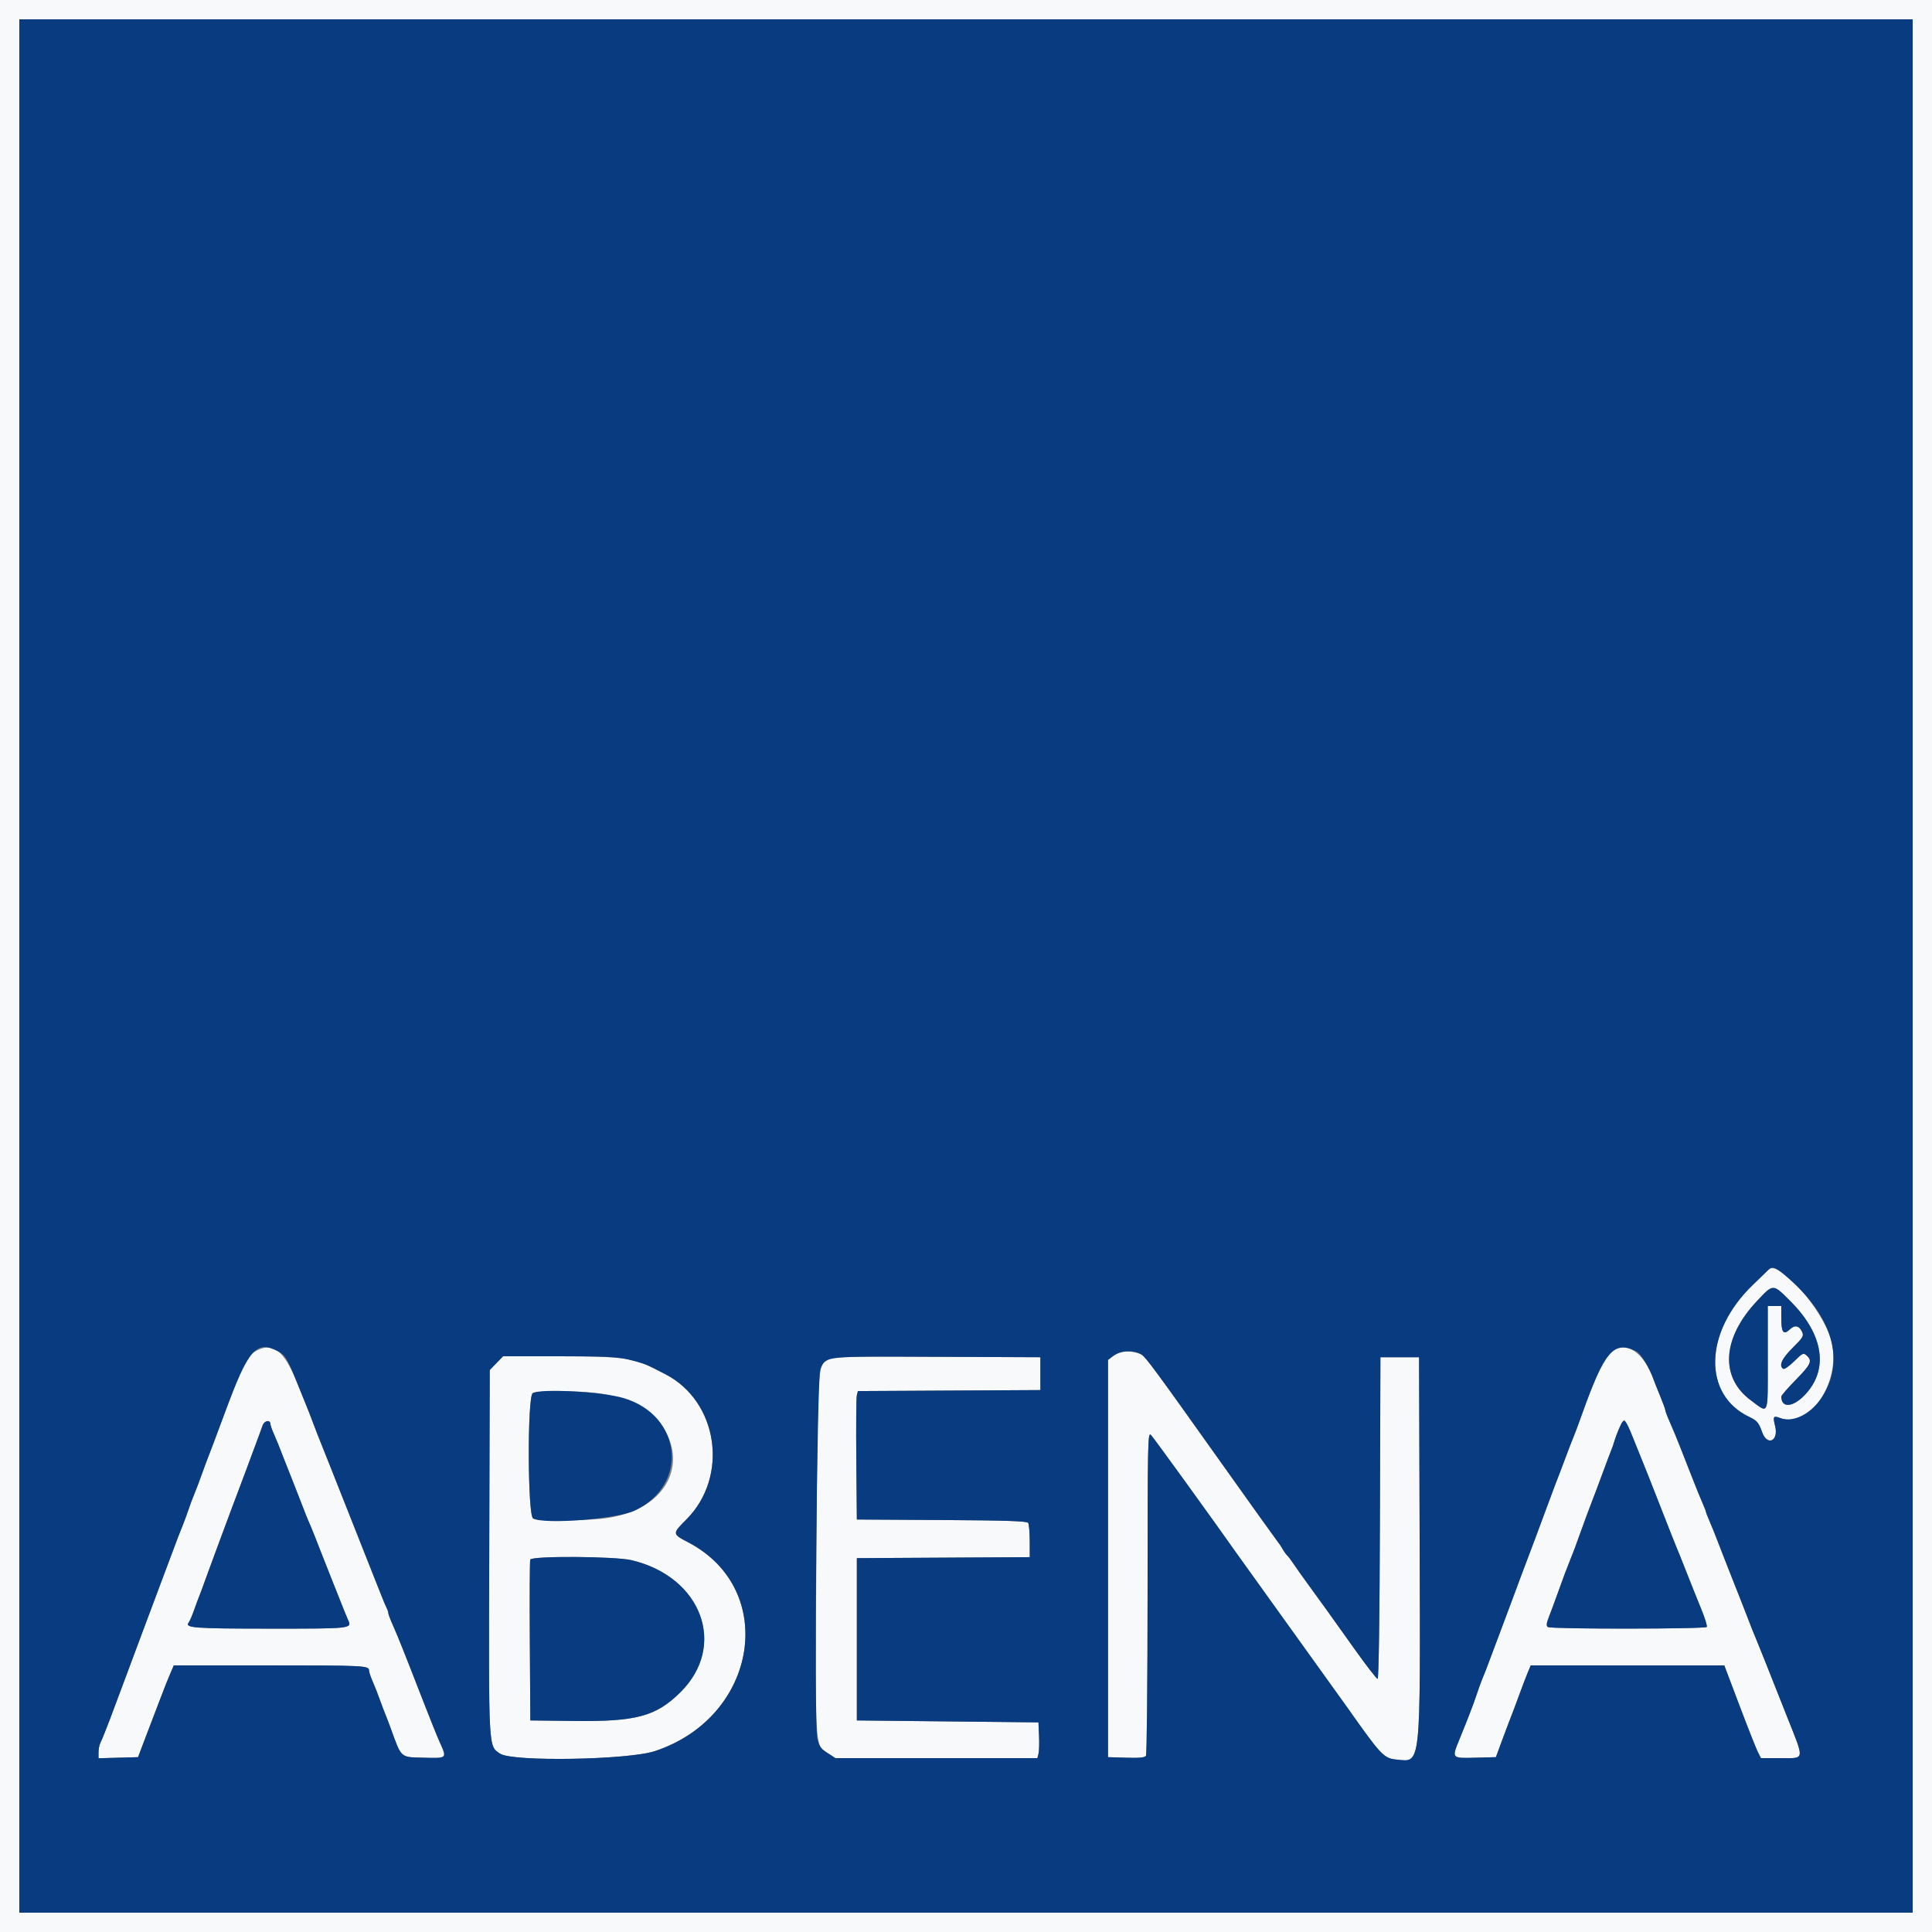 <svg height="400" viewBox="0 0 400 400" width="400" xmlns="http://www.w3.org/2000/svg"><rect x="0" y="0" width="400" height="400" fill="#808080" stroke="none"/><g fill-rule="evenodd"><path d="m0 200v200h200 200v-200-200h-200-200zm396 0v196h-196-196v-196-196h196 196zm-29.8 62.835c-.22.217-1.726 1.674-3.346 3.238-10.049 9.701-10.376 22.687-.687 27.284 1.601.76 1.975 1.202 2.663 3.143 1.059 2.991 3.478 1.85 2.687-1.267-.502-1.978-.369-2.185 1.055-1.644 6.292 2.392 12.984-8.117 10.461-16.429-1.971-6.492-10.792-16.34-12.833-14.325m4.583 6.665c6.815 6.846 7.883 14.122 2.841 19.353-2.47 2.563-4.824 2.702-4.824.285 0-.218 1.35-1.773 3-3.455 3.144-3.206 3.472-3.932 2.267-5.022-.692-.626-.837-.561-2.59 1.168-1.021 1.007-2.042 1.716-2.267 1.577-.993-.614-.319-2.121 1.957-4.373 2.118-2.096 2.322-2.439 1.945-3.265-.605-1.329-1.501-1.518-2.545-.537-1.315 1.236-1.767.66-1.767-2.255v-2.576h-1.4-1.4v10.787c0 12.281.293 11.55-3.506 8.737-6.451-4.776-5.944-12.904 1.284-20.575 3.415-3.625 3.242-3.629 7.005.151m-318.213 10.453c-1.524.93-2.407 2.779-6.133 12.847-1.588 4.29-3.042 8.16-3.23 8.6-.189.44-.825 2.15-1.414 3.8s-1.305 3.54-1.592 4.2-.792 2.01-1.123 3-.822 2.34-1.09 3c-.838 2.061-1.054 2.63-3.585 9.4-1.358 3.63-3.514 9.39-4.792 12.8-1.279 3.41-3.259 8.72-4.401 11.8s-2.22 5.96-2.395 6.4c-.176.44-.629 1.61-1.008 2.6s-.851 2.113-1.048 2.495-.359 1.243-.359 1.914v1.219l4.09-.114 4.09-.114 1.744-4.6c.96-2.53 2.197-5.77 2.749-7.2.553-1.43 1.142-2.96 1.31-3.4.169-.44.598-1.475.955-2.3l.649-1.5h19.574c19.789 0 20.839.052 20.839 1.029 0 .299.295 1.225.655 2.057.72 1.663 1.016 2.418 1.765 4.514.275.77.722 1.94.993 2.6s.721 1.83 1 2.6c2.368 6.541 1.977 6.183 6.901 6.314 4.916.13 4.861.182 3.334-3.203-.524-1.161-2.067-4.991-3.429-8.511s-2.625-6.76-2.808-7.2-.824-2.06-1.425-3.6c-.6-1.54-1.517-3.75-2.038-4.911-.522-1.161-.948-2.288-.948-2.505s-.162-.707-.359-1.089-.672-1.505-1.054-2.495c-.383-.99-.919-2.34-1.193-3-.273-.66-1.343-3.36-2.377-6-1.033-2.64-2.743-6.96-3.798-9.6s-2.589-6.51-3.409-8.6-1.716-4.34-1.991-5c-.276-.66-.906-2.28-1.399-3.6-.494-1.32-1.051-2.76-1.239-3.2-.187-.44-1.099-2.69-2.025-5-2.84-7.081-5.186-8.764-8.986-6.447m280.939.033c-1.405 1.105-3.159 4.894-6.119 13.214-.587 1.65-1.294 3.54-1.57 4.2-.277.66-.906 2.28-1.398 3.6-1.016 2.724-1.968 5.224-2.437 6.4-.175.44-1.247 3.32-2.381 6.4-1.135 3.08-2.48 6.68-2.991 8-.51 1.32-1.323 3.48-1.806 4.8-.482 1.32-1.017 2.76-1.188 3.2s-1.516 4.04-2.99 8-2.826 7.56-3.004 8c-.179.44-.545 1.34-.813 2s-.752 2.01-1.074 3c-.595 1.825-1.855 5.105-3.585 9.326-1.618 3.951-1.646 3.92 3.301 3.788l4.255-.114 1.177-3.2c.647-1.76 1.321-3.56 1.498-4 .579-1.444 1.528-3.959 2.416-6.4.48-1.32 1.154-3.075 1.497-3.9l.624-1.5 20.04.006 20.039.007 3.137 8.293c1.725 4.562 3.431 8.879 3.791 9.594l.654 1.3h4.109c5.061 0 4.964.658 1.271-8.649-1.561-3.933-3.55-8.951-4.42-11.151s-1.777-4.45-2.016-5c-.238-.55-.571-1.36-.741-1.8-1.197-3.113-2.598-6.691-4.308-11-1.092-2.75-2.394-6.08-2.893-7.4s-1.24-3.155-1.646-4.078-.738-1.78-.738-1.904c0-.125-.336-.99-.746-1.922-.411-.933-1.238-2.956-1.839-4.496s-1.238-3.16-1.415-3.6-.813-2.06-1.414-3.6c-.6-1.54-1.517-3.75-2.038-4.911-.522-1.161-.948-2.274-.948-2.474 0-.199-.469-1.499-1.043-2.889-.574-1.389-1.172-2.886-1.329-3.326-2.125-5.942-5.752-8.306-8.919-5.814m-101.309-.125c-.44.096-1.25.516-1.8.934l-1 .759v41.123 41.123l3.767.116c2.743.084 3.855-.024 4.093-.4.18-.284.331-15.501.334-33.816.006-31.716.039-33.266.706-32.595.537.541 12.667 17.308 18.3 25.296.44.624 5.48 7.643 11.2 15.599s10.76 14.975 11.2 15.599c6.975 9.889 7.511 10.452 10.178 10.708 5.075.488 4.894 2.23 4.742-45.707l-.12-37.6h-4-4l-.102 33.3c-.063 20.43-.248 33.3-.478 33.3-.207 0-2.394-2.835-4.861-6.3-5.704-8.014-6.261-8.789-9.269-12.909-1.37-1.875-2.838-3.945-3.263-4.6-.426-.655-1.012-1.43-1.303-1.722s-.722-.892-.958-1.332c-.235-.44-.676-1.101-.98-1.469-.304-.367-5.735-7.958-12.069-16.868-13.29-18.693-15.267-21.377-16.164-21.936-.812-.508-3.084-.838-4.153-.603m-129.422 2.361-1.378 1.422-.11 37.717c-.12 41.433-.195 40.066 2.269 41.724 2.527 1.701 26.497 1.297 32.041-.539 21.345-7.069 25.548-33.473 6.88-43.225-3.322-1.735-3.325-1.779-.388-4.717 8.885-8.884 6.627-24.461-4.363-30.103-.919-.472-1.999-1.026-2.4-1.233-4.123-2.12-6.892-2.468-19.633-2.468h-11.539zm68.724-.722c-2.266 1.409-2.182.06-2.47 39.702-.299 41.129-.359 40.018 2.264 41.719l1.664 1.079h20.912 20.913l.228-.908c.125-.5.174-2.165.107-3.7l-.12-2.792-18.8-.2-18.8-.2v-16.8-16.8l17.9-.104 17.9-.104-.006-3.296c-.003-1.813-.148-3.519-.321-3.792-.241-.379-4.441-.52-17.894-.6l-17.579-.104-.112-12.4c-.061-6.82-.013-12.803.107-13.296l.218-.896 18.894-.104 18.893-.104v-3.4-3.4l-21.4-.091c-19.575-.084-21.494-.033-22.498.591m-47.866 6.916c19.565 2.421 21.431 22.734 2.372 25.828-3.992.648-14.51.743-15.634.142-1.142-.611-1.213-25.291-.074-25.954.918-.535 9.065-.544 13.336-.016m-67.636 6.466c0 .219.288 1.054.641 1.858.753 1.716.933 2.162 2.367 5.86.597 1.54 1.239 3.16 1.427 3.6.187.44.892 2.24 1.565 4 1.264 3.305 1.583 4.097 2.334 5.8.242.55 1.172 2.89 2.066 5.2s1.78 4.56 1.969 5 1.013 2.51 1.831 4.6 1.669 4.188 1.891 4.662c.803 1.717.6 1.738-16.215 1.732-15.743-.006-17.669-.151-16.819-1.264.223-.291.72-1.43 1.105-2.53s.852-2.36 1.037-2.8.821-2.15 1.412-3.8 1.483-4.08 1.981-5.4 1.4-3.75 2.004-5.4 1.242-3.36 1.416-3.8c.368-.926 5.072-13.51 5.607-15 .198-.55.539-1.492.757-2.092.381-1.045 1.624-1.218 1.624-.226m282.347 3.418c.939 2.365 1.865 4.66 2.057 5.1.193.44 1.721 4.31 3.396 8.6s3.206 8.16 3.403 8.6c.196.44 1.098 2.69 2.004 5s2.264 5.704 3.018 7.542c.753 1.838 1.271 3.503 1.149 3.7-.276.446-32.18.469-32.882.024-.399-.254-.342-.742.269-2.294.427-1.085 1.255-3.322 1.84-4.972s1.207-3.36 1.383-3.8.633-1.61 1.016-2.6.84-2.16 1.016-2.6.797-2.15 1.38-3.8c.584-1.65 1.483-4.08 1.998-5.4.516-1.32 1.599-4.2 2.408-6.4.808-2.2 1.622-4.36 1.808-4.8.187-.44.467-1.25.623-1.8.512-1.81 1.732-4.4 2.072-4.4.184 0 1.103 1.935 2.042 4.3m-207.573 24.724c14.554 3.458 19.817 17.75 10.076 27.36-5.043 4.975-9.117 6.075-21.94 5.924l-9.11-.108-.105-16.4c-.057-9.019-.018-16.624.088-16.9.305-.794 17.555-.693 20.991.124" fill="#f8f9fa"/><path d="m4 200v196h196 196v-196-196h-196-196zm366.322 64.692c9.099 7.989 11.682 16.971 7.015 24.397-2.263 3.601-6.036 5.538-8.765 4.5-1.424-.541-1.557-.334-1.055 1.644.791 3.117-1.628 4.258-2.687 1.267-.688-1.941-1.062-2.383-2.663-3.143-9.689-4.597-9.362-17.583.687-27.284 1.62-1.564 3.126-3.021 3.346-3.238.77-.76 1.532-.417 4.122 1.857m-6.544 4.657c-7.228 7.671-7.735 15.799-1.284 20.575 3.799 2.813 3.506 3.544 3.506-8.737v-10.787h1.4 1.4v2.576c0 2.915.452 3.491 1.767 2.255 1.044-.981 1.94-.792 2.545.537.377.826.173 1.169-1.945 3.265-2.276 2.252-2.95 3.759-1.957 4.373.225.139 1.246-.57 2.267-1.577 1.753-1.729 1.898-1.794 2.59-1.168 1.205 1.09.877 1.816-2.267 5.022-1.65 1.682-3 3.237-3 3.455 0 2.417 2.354 2.278 4.824-.285 5.042-5.231 3.974-12.507-2.841-19.353-3.763-3.78-3.59-3.776-7.005-.151m-306.218 10.431c1.474.761 1.988 1.614 3.996 6.62.926 2.31 1.838 4.56 2.025 5 .188.44.745 1.88 1.239 3.2.493 1.32 1.123 2.94 1.399 3.6.275.66 1.171 2.91 1.991 5s2.354 5.96 3.409 8.6 2.765 6.96 3.798 9.6c1.034 2.64 2.104 5.34 2.377 6 .274.66.81 2.01 1.193 3 .382.99.857 2.113 1.054 2.495s.359.872.359 1.089.426 1.344.948 2.505c.521 1.161 1.438 3.371 2.038 4.911.601 1.54 1.242 3.16 1.425 3.6s1.446 3.68 2.808 7.2 2.905 7.35 3.429 8.511c1.527 3.385 1.582 3.333-3.334 3.203-4.924-.131-4.533.227-6.901-6.314-.279-.77-.729-1.94-1-2.6s-.718-1.83-.993-2.6c-.749-2.096-1.045-2.851-1.765-4.514-.36-.832-.655-1.758-.655-2.057 0-.977-1.05-1.029-20.839-1.029h-19.574l-.649 1.5c-.357.825-.786 1.86-.955 2.3-.168.44-.757 1.97-1.31 3.4-.552 1.43-1.789 4.67-2.749 7.2l-1.744 4.6-4.09.114-4.09.114v-1.219c0-.671.162-1.532.359-1.914s.669-1.505 1.048-2.495.832-2.16 1.008-2.6c.175-.44 1.253-3.32 2.395-6.4s3.122-8.39 4.401-11.8c1.278-3.41 3.434-9.17 4.792-12.8 2.531-6.77 2.747-7.339 3.585-9.4.268-.66.759-2.01 1.09-3s.836-2.34 1.123-3 1.003-2.55 1.592-4.2 1.225-3.36 1.414-3.8c.188-.44 1.642-4.31 3.23-8.6 5.012-13.543 6.575-15.373 11.123-13.02m281.2-.001c1.001.518 2.694 3.296 3.668 6.021.157.44.755 1.937 1.329 3.326.574 1.39 1.043 2.69 1.043 2.889 0 .2.426 1.313.948 2.474.521 1.161 1.438 3.371 2.038 4.911.601 1.54 1.237 3.16 1.414 3.6s.814 2.06 1.415 3.6 1.428 3.563 1.839 4.496c.41.932.746 1.797.746 1.922 0 .124.332.981.738 1.904s1.147 2.758 1.646 4.078 1.801 4.65 2.893 7.4c1.71 4.309 3.111 7.887 4.308 11 .17.44.503 1.25.741 1.8.239.55 1.146 2.8 2.016 5s2.859 7.218 4.42 11.151c3.693 9.307 3.79 8.649-1.271 8.649h-4.109l-.654-1.3c-.36-.715-2.066-5.032-3.791-9.594l-3.137-8.293-20.039-.007-20.04-.006-.624 1.5c-.343.825-1.017 2.58-1.497 3.9-.888 2.441-1.837 4.956-2.416 6.4-.177.44-.851 2.24-1.498 4l-1.177 3.2-4.255.114c-4.947.132-4.919.163-3.301-3.788 1.73-4.221 2.99-7.501 3.585-9.326.322-.99.806-2.34 1.074-3s.634-1.56.813-2c.178-.44 1.53-4.04 3.004-8s2.819-7.56 2.99-8 .706-1.88 1.188-3.2c.483-1.32 1.296-3.48 1.806-4.8.511-1.32 1.856-4.92 2.991-8 1.134-3.08 2.206-5.96 2.381-6.4.469-1.176 1.421-3.676 2.437-6.4.492-1.32 1.121-2.94 1.398-3.6.276-.66.983-2.55 1.57-4.2 4.795-13.479 6.763-15.803 11.37-13.421m-102.407.685c.897.559 2.874 3.243 16.164 21.936 6.334 8.91 11.765 16.501 12.069 16.868.304.368.745 1.029.98 1.469.236.44.667 1.04.958 1.332s.877 1.067 1.303 1.722c.425.655 1.893 2.725 3.263 4.6 3.008 4.12 3.565 4.895 9.269 12.909 2.467 3.465 4.654 6.3 4.861 6.3.23 0 .415-12.87.478-33.3l.102-33.3h4 4l.12 37.6c.152 47.937.333 46.195-4.742 45.707-2.667-.256-3.203-.819-10.178-10.708-.44-.624-5.48-7.643-11.2-15.599s-10.76-14.975-11.2-15.599c-5.633-7.988-17.763-24.755-18.3-25.296-.667-.671-.7.879-.706 32.595-.003 18.315-.154 33.532-.334 33.816-.238.376-1.35.484-4.093.4l-3.767-.116v-41.123-41.123l1-.759c1.597-1.213 4.301-1.363 5.953-.331m-106.435.97c2.598.614 3.89 1.052 5.411 1.834.401.207 1.481.761 2.4 1.233 10.99 5.642 13.248 21.219 4.363 30.103-2.937 2.938-2.934 2.982.388 4.717 18.668 9.752 14.465 36.156-6.88 43.225-5.544 1.836-29.514 2.24-32.041.539-2.464-1.658-2.389-.291-2.269-41.724l.11-37.717 1.378-1.422 1.379-1.422h11.539c9.138 0 12.098.132 14.222.634m85.482 2.966v3.4l-18.893.104-18.894.104-.218.896c-.12.493-.168 6.476-.107 13.296l.112 12.4 17.579.104c13.453.08 17.653.221 17.894.6.173.273.318 1.979.321 3.792l.006 3.296-17.9.104-17.9.104v16.8 16.8l18.8.2 18.8.2.12 2.792c.067 1.535.018 3.2-.107 3.7l-.228.908h-20.913-20.912l-1.664-1.079c-1.421-.922-1.727-1.373-2.097-3.098-.691-3.224-.081-74.832.652-76.432 1.219-2.663.448-2.583 24.149-2.482l21.4.091zm-105.1 4.032c-1.139.663-1.068 25.343.074 25.954 2.383 1.276 17.305.121 21.023-1.627 11.258-5.292 9.831-19.72-2.306-23.308-4.456-1.318-17.101-2.003-18.791-1.019m-55.924 6.676c-.218.6-.559 1.542-.757 2.092-.535 1.49-5.239 14.074-5.607 15-.174.44-.812 2.15-1.416 3.8s-1.506 4.08-2.004 5.4-1.39 3.75-1.981 5.4-1.227 3.36-1.412 3.8-.652 1.7-1.037 2.8-.882 2.239-1.105 2.53c-.85 1.113 1.076 1.258 16.819 1.264 16.815.006 17.018-.015 16.215-1.732-.222-.474-1.073-2.572-1.891-4.662s-1.642-4.16-1.831-4.6-1.075-2.69-1.969-5-1.824-4.65-2.066-5.2c-.751-1.703-1.07-2.495-2.334-5.8-.673-1.76-1.378-3.56-1.565-4-.188-.44-.83-2.06-1.427-3.6-1.434-3.698-1.614-4.144-2.367-5.86-.353-.804-.641-1.639-.641-1.858 0-.992-1.243-.819-1.624.226m280.868.592c-.401.935-.856 2.15-1.011 2.7-.156.55-.436 1.36-.623 1.8-.186.44-1 2.6-1.808 4.8-.809 2.2-1.892 5.08-2.408 6.4-.515 1.32-1.414 3.75-1.998 5.4-.583 1.65-1.204 3.36-1.38 3.8s-.633 1.61-1.016 2.6-.84 2.16-1.016 2.6-.798 2.15-1.383 3.8-1.413 3.887-1.84 4.972c-.611 1.552-.668 2.04-.269 2.294.702.445 32.606.422 32.882-.024.122-.197-.396-1.862-1.149-3.7-.754-1.838-2.112-5.232-3.018-7.542s-1.808-4.56-2.004-5c-.197-.44-1.728-4.31-3.403-8.6s-3.203-8.16-3.396-8.6c-.192-.44-1.118-2.735-2.057-5.1-1.921-4.838-2.086-4.976-3.103-2.6m-225.461 27.2c-.106.276-.145 7.881-.088 16.9l.105 16.4 9.11.108c12.823.151 16.897-.949 21.94-5.924 9.741-9.61 4.478-23.902-10.076-27.36-3.436-.817-20.686-.918-20.991-.124" fill="#083b7f"/></g></svg>
